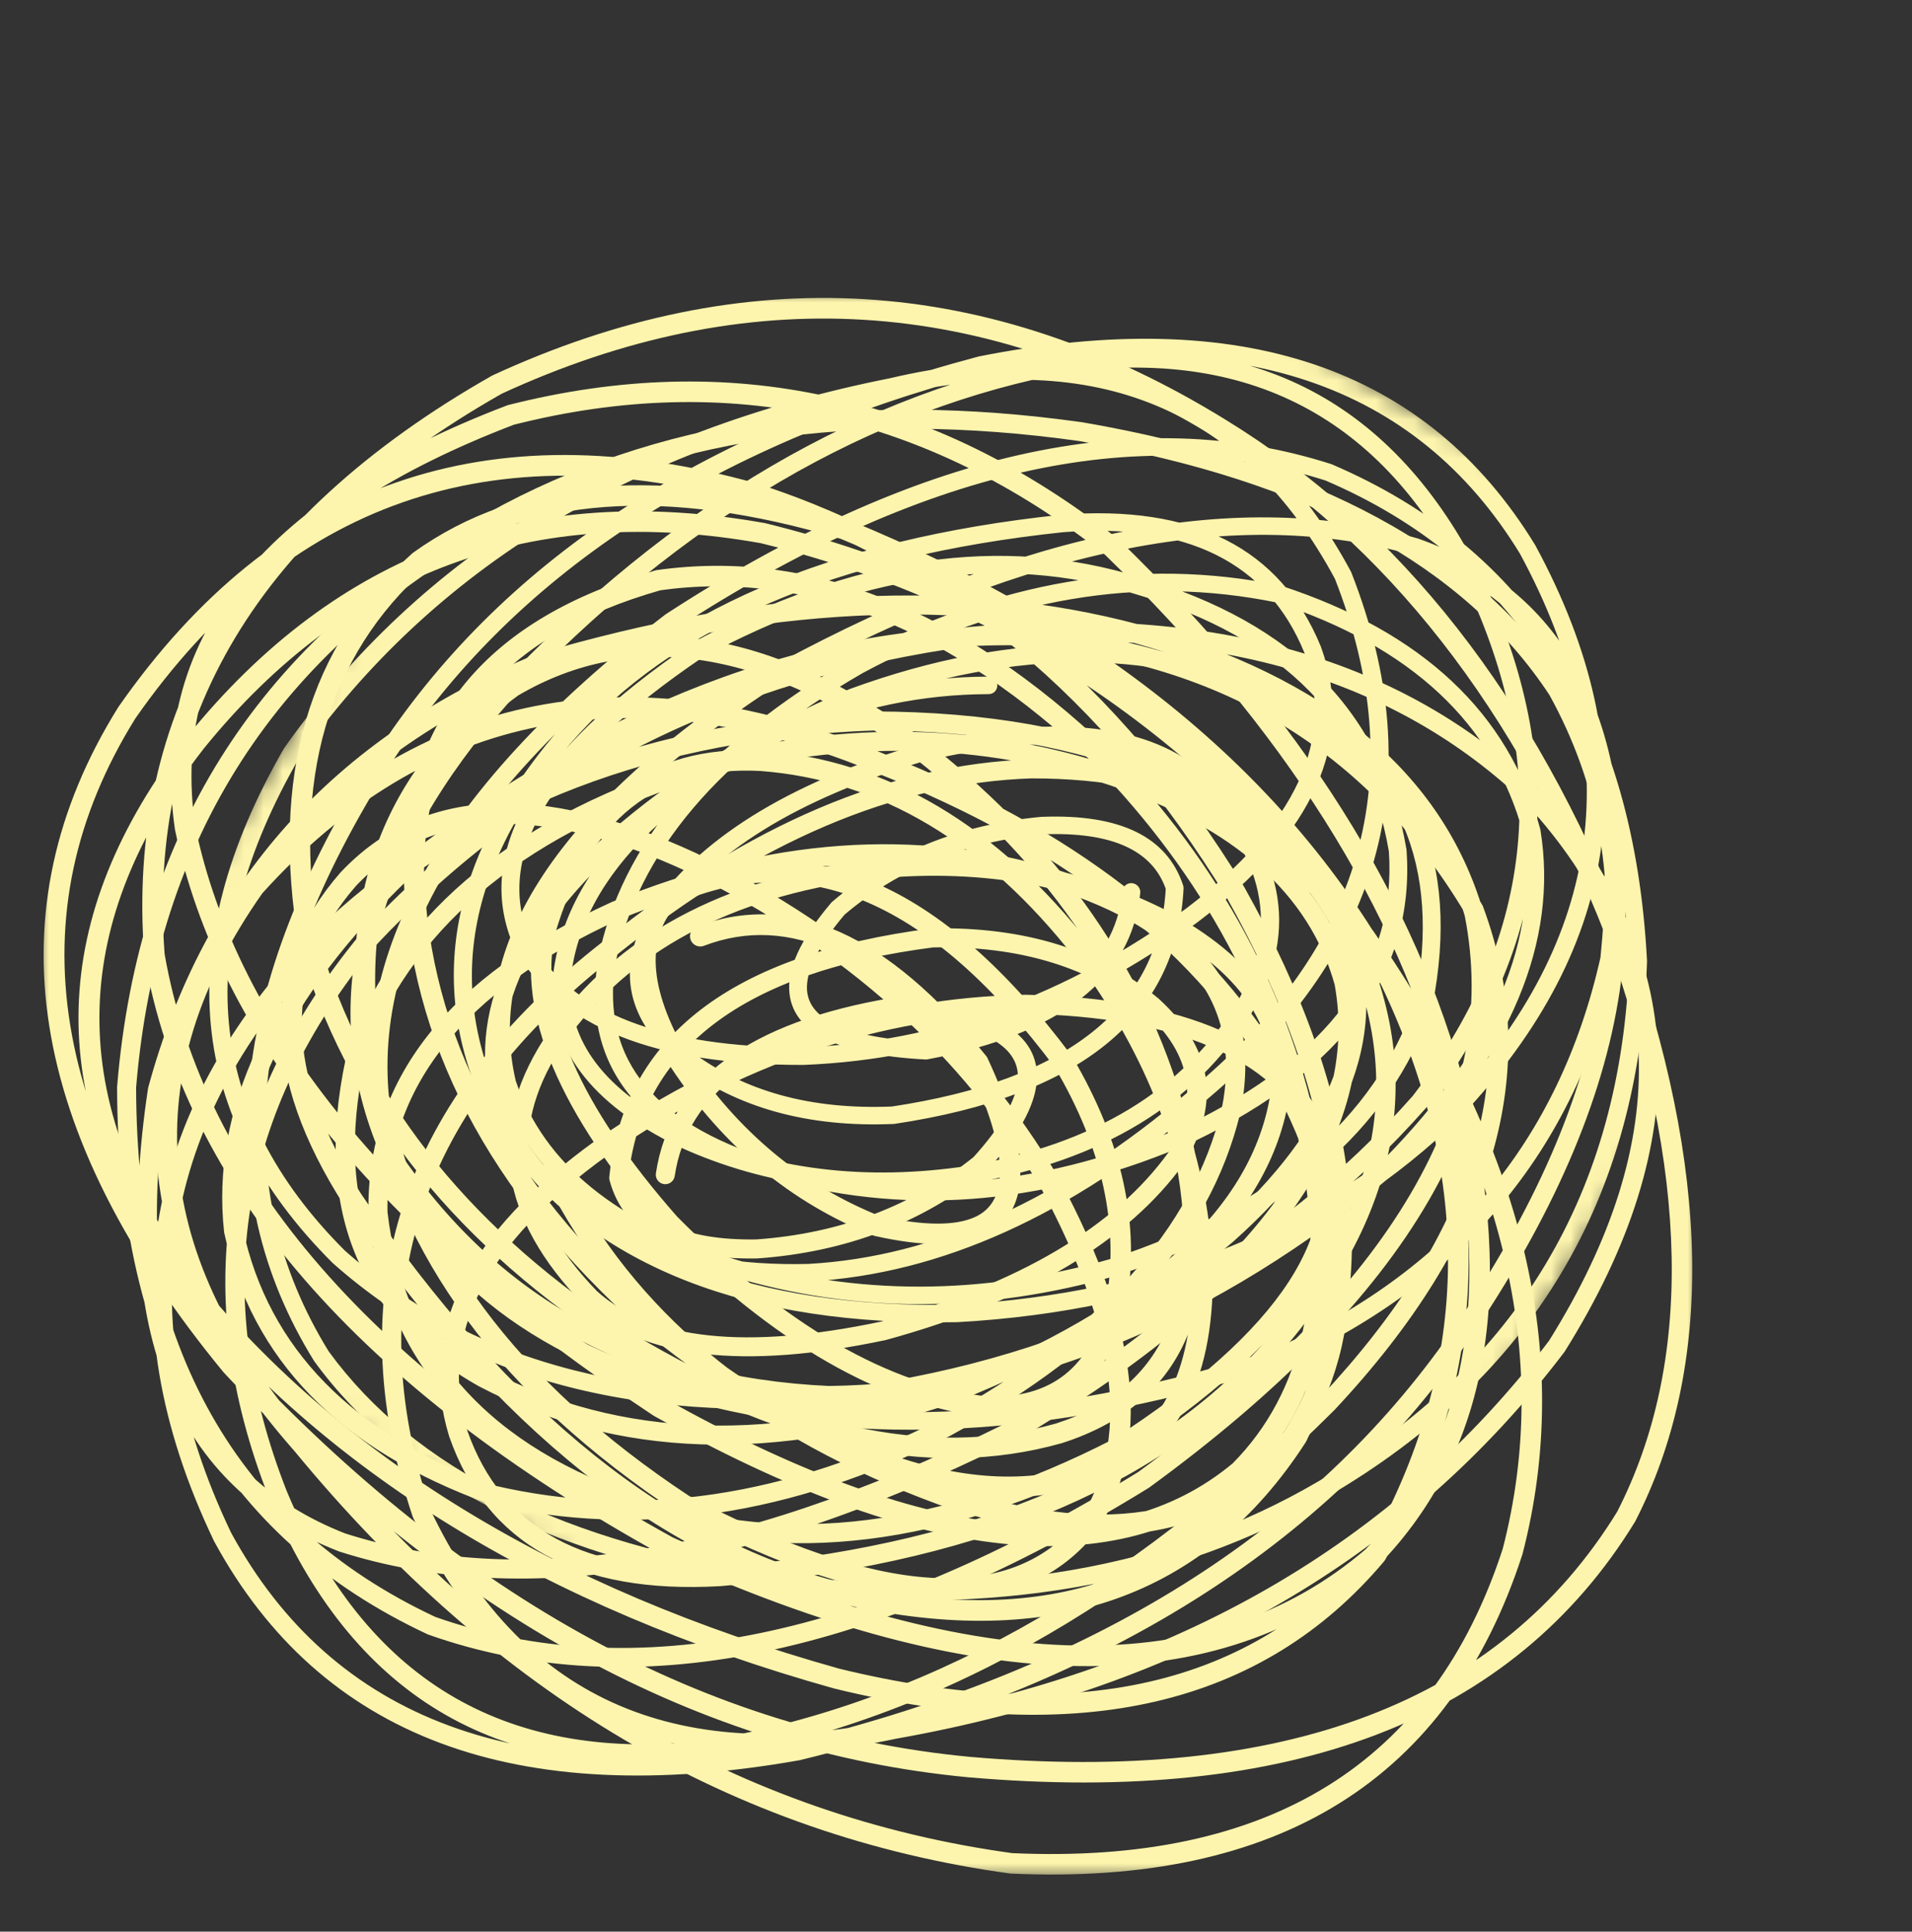 <?xml version="1.0" encoding="UTF-8"?> <svg xmlns="http://www.w3.org/2000/svg" width="98" height="99" viewBox="0 0 98 99" fill="none"><rect x="0" y="0" width="98" height="99" fill="#333333" stroke="none"/><mask id="mask0_4709_309" style="mask-type:luminance" maskUnits="userSpaceOnUse" x="2" y="15" width="86" height="82"><path d="M2.001 15H87.001V96.287H2.001V15Z" fill="white"></path></mask><g mask="url(#mask0_4709_309)"><mask id="mask1_4709_309" style="mask-type:luminance" maskUnits="userSpaceOnUse" x="-13" y="-4" width="118" height="123"><path d="M57.606 -3.357L104.106 79.046L33.983 118.7L-12.518 36.295L57.606 -3.357Z" fill="white"></path></mask><g mask="url(#mask1_4709_309)"><mask id="mask2_4709_309" style="mask-type:luminance" maskUnits="userSpaceOnUse" x="-13" y="-4" width="118" height="123"><path d="M57.606 -3.357L104.106 79.046L33.983 118.7L-12.518 36.295L57.606 -3.357Z" fill="white"></path></mask><g mask="url(#mask2_4709_309)"><mask id="mask3_4709_309" style="mask-type:luminance" maskUnits="userSpaceOnUse" x="-13" y="-4" width="118" height="123"><path d="M57.606 -3.357L104.106 79.046L33.983 118.7L-12.518 36.295L57.606 -3.357Z" fill="white"></path></mask><g mask="url(#mask3_4709_309)"><path d="M35.703 47.495C40.537 45.646 45.484 47.853 50.544 54.118C50.572 54.151 50.595 54.187 50.613 54.226C52.913 59.158 52.856 62.188 50.442 63.316C49.199 63.896 47.33 63.906 44.835 63.345C44.809 63.34 44.781 63.332 44.756 63.321C40.531 61.638 37.073 58.763 34.38 54.696C34.374 54.688 34.37 54.68 34.364 54.672C32.026 50.68 31.938 47.611 34.101 45.464C34.147 45.419 34.201 45.382 34.26 45.356C41.356 42.241 48.243 45.156 54.92 54.102C54.931 54.117 54.942 54.133 54.951 54.148C57.535 58.522 58.461 62.772 57.725 66.9C57.724 66.908 57.721 66.916 57.72 66.924C56.826 70.85 54.446 72.749 50.579 72.624C50.565 72.624 50.551 72.622 50.538 72.62C45.206 72.033 39.675 68.852 33.949 63.077C33.941 63.07 33.934 63.062 33.927 63.054C28.644 57.05 26.478 51.905 27.43 47.622C27.432 47.612 27.434 47.6 27.438 47.589C29.309 41.191 33.174 38.151 39.033 38.466C39.037 38.466 39.041 38.466 39.044 38.466C45.473 38.954 51.103 42.29 55.937 48.476C55.939 48.479 55.941 48.482 55.944 48.484C59.789 53.63 61.858 59.053 62.153 64.753C62.153 64.756 62.153 64.761 62.154 64.765C62.316 70.519 60.477 74.21 56.639 75.836C56.632 75.839 56.626 75.842 56.62 75.844C50.225 78.27 42.314 75.702 32.89 68.138C32.882 68.132 32.875 68.127 32.868 68.121C25.017 61.116 20.956 53.338 20.686 44.783C20.686 44.777 20.686 44.772 20.686 44.767C20.664 36.86 24.969 31.682 33.602 29.233C33.624 29.226 33.647 29.221 33.671 29.218C41.5 28.118 49.214 31.179 56.814 38.4C56.819 38.405 56.823 38.41 56.829 38.415C62.584 44.335 66.193 51.061 67.658 58.594L67.659 58.596C69.085 66.083 67.833 71.805 63.904 75.761C63.893 75.772 63.882 75.784 63.869 75.794C57.287 81.289 47.173 80.217 33.529 72.574C33.517 72.569 33.506 72.562 33.494 72.554C19.36 63.194 11.184 53.186 8.971 42.531C8.969 42.52 8.967 42.51 8.965 42.498C7.583 32.875 13.259 25.635 25.992 20.777C26.011 20.77 26.03 20.765 26.049 20.759C37.404 17.876 47.822 20.164 57.306 27.625C57.32 27.636 57.333 27.647 57.347 27.66C66.678 36.712 72.606 46.108 75.129 55.847C75.131 55.849 75.131 55.852 75.132 55.854C77.712 66.331 76.244 74.431 70.728 80.155C70.716 80.166 70.705 80.178 70.692 80.188C62.446 87.275 50.221 87.126 34.017 79.738C34.006 79.732 33.993 79.727 33.982 79.72C18.338 71.076 9.479 60.86 7.403 49.073C7.4 49.057 7.397 49.039 7.396 49.022C6.426 36.478 12.364 26.557 25.209 19.258C25.221 19.251 25.235 19.244 25.248 19.238C38.174 13.271 50.703 14.033 62.836 21.523L62.835 21.522C71.81 27.035 78.631 35.742 83.297 47.642C83.299 47.647 83.3 47.652 83.302 47.657C87.701 59.955 87.871 70.063 83.812 77.978C83.806 77.99 83.8 78.001 83.792 78.012C77.552 88.173 66.154 92.532 49.601 91.087L49.596 91.086C35.905 89.789 23.198 82.878 11.473 70.349C11.466 70.341 11.458 70.333 11.451 70.324C1.352 58.048 -0.446 46.69 6.057 36.252C6.061 36.243 6.066 36.237 6.072 36.229C14.095 24.728 25 20.912 38.784 24.779C38.791 24.782 38.797 24.783 38.803 24.785C49.046 28.08 57.372 34.976 63.78 45.472C63.783 45.478 63.787 45.484 63.789 45.49C69.85 56.299 70.906 65.758 66.954 73.867C66.945 73.887 66.935 73.905 66.923 73.922C61.794 81.857 53.924 84.629 43.315 82.24C43.314 82.24 43.312 82.238 43.309 82.238C33.963 80.017 25.413 73.206 17.657 61.803C17.655 61.8 17.652 61.795 17.649 61.792C13.377 55.141 13.316 49.446 17.463 44.704C17.468 44.699 17.474 44.694 17.478 44.689C21.599 40.338 27.668 40.019 35.685 43.728C35.687 43.73 35.691 43.732 35.694 43.733C43.908 47.736 50.108 53.3 54.293 60.423C54.296 60.428 54.299 60.434 54.303 60.44C58.456 68.178 59.069 74.225 56.14 78.578C56.131 78.591 56.12 78.605 56.11 78.618C52.211 83.37 45.109 83.025 34.802 77.583C34.787 77.575 34.772 77.566 34.759 77.557C25.651 71.537 20.328 64.339 18.789 55.96L18.79 55.969C16.92 46.69 19.311 39.627 25.96 34.78C25.974 34.77 25.989 34.761 26.004 34.753C32.293 31.047 39.46 32.132 47.502 38.007C47.508 38.011 47.513 38.015 47.517 38.019C54.824 43.768 59.367 50.618 61.144 58.566L61.145 58.571C62.916 66.819 60.683 71.948 54.444 73.959C54.439 73.961 54.433 73.962 54.426 73.964C47.559 75.905 39.785 74.173 31.104 68.77C31.099 68.766 31.095 68.764 31.09 68.761C22.958 63.348 17.703 56.58 15.326 48.457C15.32 48.436 15.316 48.417 15.313 48.396C13.859 39.783 15.8 33.104 21.134 28.359C21.148 28.348 21.161 28.336 21.176 28.326C26.652 24.385 34.064 23.815 43.411 26.615C43.427 26.621 43.443 26.626 43.459 26.632C56.712 32.066 66.133 39.855 71.722 49.995C71.727 50.005 71.732 50.014 71.736 50.024C76.688 60.419 76.443 70.393 70.998 79.942C70.982 79.969 70.965 79.995 70.944 80.019C64.697 87.434 55.303 89.608 42.761 86.541C42.755 86.54 42.749 86.538 42.745 86.537C27.887 82.373 16.584 75.424 8.832 65.688C8.826 65.68 8.819 65.672 8.813 65.664C2.171 56.268 2.435 46.958 9.608 37.734C9.61 37.732 9.612 37.728 9.614 37.726C17.248 28.291 27.108 24.653 39.197 26.809C39.209 26.811 39.22 26.814 39.23 26.816C51.798 29.899 62.188 36.873 70.401 47.737C70.406 47.743 70.41 47.749 70.414 47.755C78.126 58.866 80.667 69.498 78.036 79.651C78.033 79.662 78.03 79.672 78.026 79.682C74.285 91.208 65.549 96.655 51.816 96.025C51.8 96.025 51.783 96.022 51.769 96.021C37.597 94.079 25.372 86.861 15.088 74.364L15.099 74.378C6.55 64.684 5.718 54.942 12.606 45.153C12.619 45.136 12.631 45.12 12.645 45.103C21.444 35.348 32.38 33.211 45.451 38.694L45.442 38.69C54.936 42.477 61.698 47.678 65.727 54.296C65.729 54.3 65.732 54.306 65.734 54.311C69.956 61.762 70.261 68.337 66.65 74.034C66.637 74.052 66.624 74.071 66.61 74.088C62.589 78.943 56.419 79.951 48.099 77.111C48.095 77.109 48.091 77.108 48.087 77.106C38.762 73.669 32.183 68.379 28.349 61.238C28.212 60.982 28.306 60.665 28.562 60.528C28.816 60.391 29.135 60.486 29.272 60.741C32.98 67.648 39.373 72.775 48.448 76.121L48.436 76.117C56.301 78.802 62.089 77.901 65.803 73.416L65.764 73.47C69.151 68.128 68.837 61.914 64.823 54.828L64.832 54.842C60.924 48.424 54.333 43.365 45.055 39.666C45.053 39.664 45.049 39.663 45.046 39.662C32.432 34.37 21.89 36.419 13.423 45.808L13.463 45.758C6.893 55.095 7.701 64.404 15.885 73.683C15.889 73.688 15.892 73.692 15.897 73.697C26.006 85.983 38.011 93.077 51.909 94.981L51.862 94.976C65.064 95.582 73.453 90.375 77.03 79.357L77.021 79.388C79.571 69.545 77.082 59.2 69.553 48.353L69.566 48.37C61.504 37.704 51.309 30.859 38.981 27.836L39.015 27.843C27.331 25.758 17.802 29.273 10.428 38.387L10.435 38.379C3.581 47.194 3.325 56.087 9.669 65.058L9.651 65.034C17.262 74.593 28.387 81.423 43.025 85.526L43.008 85.521C55.13 88.485 64.175 86.426 70.142 79.342L70.089 79.419C75.351 70.188 75.585 60.54 70.79 50.475L70.805 50.503C65.334 40.578 56.086 32.945 43.063 27.604L43.111 27.621C34.093 24.919 26.985 25.438 21.788 29.178L21.83 29.145C16.786 33.631 14.957 39.991 16.346 48.223L16.331 48.162C18.637 56.04 23.75 62.616 31.67 67.887L31.656 67.878C40.076 73.119 47.571 74.811 54.141 72.954L54.123 72.959C59.759 71.142 61.759 66.419 60.121 58.79L60.122 58.795C58.398 51.09 53.981 44.44 46.87 38.844L46.886 38.856C39.213 33.251 32.43 32.184 26.535 35.658L26.578 35.63C20.29 40.213 18.036 46.923 19.818 55.762C19.818 55.766 19.82 55.768 19.82 55.772C21.305 63.856 26.477 70.826 35.335 76.68L35.29 76.654C45.093 81.831 51.763 82.262 55.3 77.951L55.27 77.991C57.963 73.987 57.333 68.302 53.38 60.937L53.389 60.954C49.312 54.014 43.261 48.587 35.237 44.676L35.246 44.681C27.684 41.181 22.015 41.426 18.238 45.412L18.253 45.397C14.451 49.742 14.543 55.018 18.53 61.224L18.523 61.213C26.126 72.39 34.468 79.059 43.55 81.216L43.544 81.215C53.679 83.498 61.178 80.877 66.044 73.351L66.013 73.406C69.802 65.626 68.757 56.492 62.876 46.002L62.885 46.02C56.613 35.745 48.479 29 38.484 25.785L38.502 25.79C25.195 22.056 14.67 25.736 6.931 36.831L6.946 36.808C0.71 46.819 2.481 57.769 12.26 69.657L12.238 69.632C23.781 81.967 36.267 88.769 49.694 90.041H49.69C65.816 91.448 76.884 87.255 82.9 77.462L82.88 77.497C86.8 69.851 86.613 60.023 82.316 48.01L82.321 48.025C77.741 36.343 71.064 27.807 62.289 22.417L62.288 22.416C50.472 15.123 38.273 14.381 25.688 20.191L25.727 20.172C13.268 27.251 7.506 36.841 8.441 48.942L8.436 48.892C10.453 60.349 19.137 70.319 34.487 78.8L34.451 78.782C50.249 85.985 62.102 86.188 70.009 79.392L69.973 79.425C75.222 73.98 76.601 66.207 74.114 56.104L74.115 56.11C71.64 46.561 65.809 37.329 56.618 28.414L56.659 28.45C47.447 21.202 37.329 18.978 26.308 21.776L26.365 21.758C14.154 26.417 8.699 33.281 10.002 42.35L9.998 42.318C12.152 52.69 20.177 62.477 34.072 71.679L34.039 71.658C47.264 79.065 56.984 80.174 63.197 74.988L63.162 75.021C66.83 71.326 67.986 65.915 66.629 58.791L66.63 58.794C65.205 51.465 61.687 44.917 56.078 39.147L56.093 39.162C48.738 32.173 41.312 29.204 33.817 30.257L33.888 30.242C25.764 32.547 21.714 37.388 21.734 44.765L21.733 44.751C21.994 53.004 25.938 60.533 33.565 67.336L33.545 67.319C42.658 74.633 50.225 77.148 56.247 74.862L56.229 74.87C59.629 73.429 61.255 70.071 61.105 64.794L61.107 64.805C60.822 59.319 58.822 54.088 55.104 49.114L55.111 49.123C50.469 43.18 45.087 39.977 38.967 39.514L38.978 39.515C33.671 39.229 30.159 42.02 28.444 47.885L28.452 47.852C27.578 51.786 29.665 56.624 34.713 62.361L34.691 62.338C40.245 67.937 45.564 71.016 50.652 71.577L50.611 71.574C53.902 71.681 55.932 70.052 56.698 66.69L56.693 66.714C57.382 62.843 56.502 58.833 54.05 54.683L54.08 54.73C47.736 46.23 41.269 43.426 34.681 46.318L34.84 46.21C33.062 47.975 33.205 50.618 35.269 54.141L35.253 54.117C37.825 58 41.122 60.743 45.143 62.346L45.063 62.322C47.327 62.83 48.971 62.844 49.998 62.364C51.779 61.533 51.667 58.967 49.662 54.669L49.731 54.778C44.989 48.908 40.437 46.808 36.078 48.476C35.808 48.579 35.505 48.443 35.401 48.173C35.297 47.902 35.433 47.599 35.703 47.495Z" fill="#FDF5AD"></path></g></g></g></g><mask id="mask4_4709_309" style="mask-type:luminance" maskUnits="userSpaceOnUse" x="0" y="0" width="98" height="99"><path d="M37.357 0L97.698 36.03L60.341 98.593L0.001 62.562L37.357 0Z" fill="white"></path></mask><g mask="url(#mask4_4709_309)"><mask id="mask5_4709_309" style="mask-type:luminance" maskUnits="userSpaceOnUse" x="3" y="13" width="87" height="72"><path d="M89.362 82.79L7.395 84.65L3.902 15.766L85.869 13.906L89.362 82.79Z" fill="white"></path></mask><g mask="url(#mask5_4709_309)"><mask id="mask6_4709_309" style="mask-type:luminance" maskUnits="userSpaceOnUse" x="3" y="13" width="87" height="72"><path d="M89.362 82.79L7.395 84.65L3.902 15.766L85.869 13.906L89.362 82.79Z" fill="white"></path></mask><g mask="url(#mask6_4709_309)"><mask id="mask7_4709_309" style="mask-type:luminance" maskUnits="userSpaceOnUse" x="3" y="13" width="87" height="72"><path d="M89.362 82.79L7.395 84.65L3.902 15.766L85.869 13.906L89.362 82.79Z" fill="white"></path></mask><g mask="url(#mask7_4709_309)"><path d="M58.444 45.767C58.001 50.159 54.367 53.001 47.542 54.294C47.505 54.3 47.469 54.303 47.432 54.301C42.713 54.048 40.386 52.784 40.45 50.508C40.483 49.337 41.201 47.923 42.606 46.266C42.621 46.248 42.637 46.232 42.655 46.217C45.602 43.709 49.176 42.258 53.376 41.865C53.384 41.865 53.393 41.864 53.401 41.865C57.405 41.709 59.819 42.881 60.642 45.378C60.66 45.43 60.667 45.485 60.664 45.541C60.322 52.149 55.385 56.169 45.853 57.601C45.838 57.603 45.822 57.605 45.805 57.605C41.409 57.792 37.755 56.776 34.84 54.557C34.834 54.553 34.829 54.549 34.824 54.544C32.127 52.287 31.579 49.725 33.18 46.859C33.185 46.849 33.191 46.839 33.198 46.829C35.726 43.044 40.341 40.155 47.045 38.162C47.053 38.159 47.063 38.157 47.071 38.155C53.78 36.591 58.611 37.03 61.561 39.474C61.569 39.48 61.577 39.487 61.584 39.495C65.817 43.485 66.673 47.626 64.152 51.919C64.15 51.922 64.149 51.925 64.147 51.928C61.271 56.581 56.496 59.483 49.821 60.635C49.818 60.636 49.815 60.636 49.811 60.637C44.327 61.464 39.318 60.84 34.784 58.764C34.781 58.762 34.777 58.761 34.774 58.759C30.249 56.561 28.102 53.687 28.333 50.136C28.333 50.13 28.334 50.124 28.334 50.118C28.939 44.316 34.005 39.384 43.532 35.323C43.54 35.32 43.547 35.317 43.554 35.314C52.036 32.215 59.647 32.288 66.385 35.532C66.389 35.534 66.393 35.536 66.396 35.538C72.537 38.709 74.878 44.044 73.422 51.543C73.418 51.563 73.413 51.583 73.406 51.602C71.217 57.951 65.846 62.537 57.293 65.359C57.287 65.362 57.281 65.363 57.275 65.365C50.448 67.32 43.83 67.332 37.42 65.4L37.418 65.4C31.059 63.456 27.108 60.206 25.567 55.648C25.563 55.634 25.559 55.62 25.556 55.607C23.853 48.427 28.616 41.229 39.844 34.017C39.854 34.01 39.863 34.004 39.873 34C52.625 27.11 63.562 24.977 72.684 27.602C72.693 27.605 72.702 27.608 72.711 27.611C80.71 30.448 84.118 37.647 82.936 49.212C82.934 49.229 82.932 49.246 82.928 49.262C80.75 58.99 74.927 65.927 65.457 70.074C65.443 70.08 65.428 70.086 65.413 70.091C54.768 73.482 45.179 74.165 36.646 72.143C36.644 72.143 36.643 72.142 36.64 72.142C27.513 69.864 21.802 65.491 19.509 59.023C19.505 59.01 19.5 58.996 19.496 58.982C17.205 49.906 22.073 40.744 34.1 31.498C34.109 31.491 34.118 31.484 34.128 31.478C46.909 23.162 58.274 20.597 68.22 23.782C68.235 23.787 68.249 23.792 68.262 23.797C78.365 28.123 83.751 36.602 84.418 49.233C84.419 49.246 84.419 49.259 84.419 49.271C84.021 61.427 78.562 70.572 68.038 76.707L68.038 76.706C60.276 81.254 50.874 82.889 39.834 81.612C39.83 81.611 39.824 81.611 39.82 81.61C28.574 79.971 20.672 76.024 16.112 69.772C16.105 69.762 16.099 69.753 16.092 69.742C10.639 60.938 11.69 50.584 19.244 38.679L19.246 38.675C25.572 28.87 35.87 22.07 50.141 18.276C50.15 18.273 50.16 18.271 50.169 18.269C63.613 15.6 73.119 18.822 78.686 27.936C78.69 27.942 78.693 27.948 78.697 27.956C84.496 38.644 83.217 48.409 74.861 57.248C74.857 57.253 74.853 57.257 74.849 57.26C68.313 63.66 59.731 67.16 49.101 67.763C49.096 67.763 49.09 67.764 49.084 67.764C38.347 67.979 30.603 64.961 25.851 58.711C25.84 58.697 25.829 58.682 25.82 58.666C21.661 51.597 22.57 44.543 28.546 37.504C28.547 37.502 28.549 37.501 28.55 37.5C33.904 31.344 42.509 27.639 54.364 26.386C54.369 26.385 54.372 26.385 54.376 26.384C61.193 25.843 65.633 28.093 67.698 33.133C67.7 33.139 67.703 33.144 67.704 33.15C69.476 38.012 67.366 42.72 61.373 47.272C61.37 47.274 61.368 47.276 61.366 47.277C55.069 51.86 48.346 54.295 41.197 54.579C41.191 54.58 41.185 54.58 41.179 54.58C33.565 54.593 28.639 52.618 26.401 48.655C26.394 48.642 26.388 48.629 26.381 48.616C24.212 43.758 27.24 38.54 35.466 32.959C35.478 32.951 35.49 32.943 35.504 32.936C43.71 28.493 51.361 27.379 58.455 29.596L58.447 29.593C66.369 31.923 70.916 36.573 72.09 43.543C72.092 43.558 72.094 43.572 72.095 43.587C72.524 49.825 68.897 54.794 61.215 58.494C61.211 58.495 61.206 58.498 61.201 58.5C53.904 61.694 46.827 62.36 39.973 60.497L39.969 60.496C32.886 58.506 29.776 54.754 30.642 49.237C30.642 49.232 30.643 49.227 30.645 49.221C31.808 43.258 36.172 38.092 43.736 33.721C43.741 33.72 43.745 33.717 43.748 33.715C51.106 29.762 58.397 28.527 65.619 30.008C65.636 30.011 65.654 30.016 65.671 30.022C72.915 32.397 77.339 36.554 78.945 42.491C78.949 42.506 78.953 42.52 78.955 42.536C79.882 48.256 77.444 54.076 71.639 59.999C71.63 60.009 71.618 60.019 71.608 60.028C62.243 67.835 52.543 71.802 42.507 71.932C42.498 71.932 42.489 71.931 42.48 71.931C32.494 71.476 24.857 67.27 19.57 59.313C19.554 59.291 19.541 59.266 19.53 59.241C16.208 51.54 18.174 43.577 25.427 35.351C25.43 35.348 25.434 35.344 25.437 35.34C34.438 25.811 44.221 20.086 54.783 18.162C54.79 18.161 54.799 18.16 54.808 18.158C64.675 16.934 71.791 20.887 76.156 30.016C76.157 30.019 76.159 30.021 76.159 30.024C80.508 39.586 79.497 48.492 73.126 56.743C73.12 56.749 73.114 56.757 73.108 56.764C65.833 65.002 56.388 70.03 44.772 71.845C44.765 71.846 44.759 71.847 44.754 71.848C33.14 73.187 23.909 70.817 17.059 64.739C17.052 64.733 17.046 64.726 17.039 64.72C9.556 57.252 8.728 48.465 14.554 38.359C14.56 38.347 14.568 38.336 14.576 38.325C21.588 28.418 31.937 22.105 45.623 19.384L45.608 19.387C56.448 16.846 64.325 20.145 69.238 29.288C69.246 29.304 69.255 29.32 69.261 29.337C73.405 39.907 70.813 49.018 61.481 56.669L61.487 56.664C54.862 62.299 48.2 65.303 41.503 65.675C41.499 65.674 41.494 65.675 41.489 65.675C34.07 65.855 28.854 63.435 25.84 58.414C25.83 58.397 25.822 58.38 25.813 58.363C23.611 53.372 25.228 48.312 30.664 43.179C30.666 43.177 30.669 43.175 30.671 43.173C36.961 37.524 43.62 34.693 50.648 34.679C50.899 34.679 51.108 34.879 51.116 35.126C51.123 35.374 50.925 35.575 50.674 35.576C43.877 35.589 37.418 38.345 31.296 43.842L31.303 43.835C26.166 48.685 24.614 53.415 26.648 58.025L26.621 57.974C29.447 62.682 34.387 64.951 41.441 64.779L41.427 64.779C47.922 64.419 54.407 61.485 60.882 55.978C60.883 55.977 60.886 55.975 60.887 55.973C69.893 48.59 72.4 39.812 68.412 29.64L68.435 29.69C63.749 20.97 56.217 17.826 45.841 20.259C45.836 20.261 45.832 20.262 45.826 20.263C32.371 22.937 22.206 29.133 15.327 38.85L15.349 38.817C9.748 48.532 10.525 56.959 17.678 64.099L17.658 64.081C24.299 69.972 33.287 72.264 44.624 70.957L44.605 70.96C56.01 69.177 65.279 64.246 72.414 56.166L72.396 56.188C78.554 48.215 79.531 39.609 75.329 30.372L75.334 30.38C71.162 21.656 64.367 17.879 54.946 19.047L54.971 19.044C44.601 20.932 34.981 26.571 26.111 35.961L26.121 35.95C19.111 43.899 17.193 51.552 20.366 58.91L20.327 58.837C25.44 66.528 32.83 70.595 42.497 71.035L42.471 71.035C52.293 70.909 61.805 67.01 71.007 59.337L70.976 59.367C76.576 53.654 78.936 48.082 78.056 42.654L78.066 42.699C76.547 37.084 72.327 33.142 65.404 30.872L65.457 30.885C58.452 29.448 51.367 30.655 44.201 34.504L44.213 34.498C36.877 38.736 32.653 43.708 31.539 49.413L31.543 49.397C30.76 54.382 33.644 57.795 40.196 59.634L40.192 59.633C46.837 61.439 53.71 60.788 60.812 57.679L60.798 57.686C68.126 54.157 71.588 49.47 71.186 43.624L71.192 43.667C70.082 37.076 65.754 32.671 58.208 30.451C58.206 30.45 58.203 30.45 58.201 30.449C51.354 28.31 43.941 29.402 35.959 33.724L35.996 33.702C28.173 39.009 25.245 43.867 27.214 48.274L27.195 48.236C29.252 51.88 33.905 53.697 41.153 53.684L41.135 53.684C48.101 53.406 54.66 51.029 60.812 46.551L60.804 46.557C66.457 42.264 68.472 37.888 66.848 33.432L66.855 33.449C64.963 28.83 60.836 26.773 54.474 27.278L54.486 27.277C42.864 28.506 34.452 32.112 29.248 38.093L29.251 38.089C23.543 44.814 22.66 51.528 26.604 58.232L26.574 58.187C31.134 64.182 38.622 67.076 49.041 66.868L49.025 66.868C59.429 66.278 67.82 62.861 74.198 56.617L74.186 56.629C82.254 48.095 83.49 38.672 77.897 28.361L77.909 28.382C72.569 19.641 63.39 16.563 50.372 19.148L50.4 19.142C36.349 22.878 26.223 29.554 20.018 39.17L20.019 39.168C12.662 50.765 11.61 60.806 16.866 69.291L16.847 69.261C21.251 75.301 28.945 79.122 39.93 80.723L39.916 80.721C50.754 81.975 59.967 80.38 67.557 75.933L67.559 75.932C77.805 69.959 83.122 61.055 83.509 49.218L83.509 49.257C82.862 37.003 77.665 28.791 67.918 24.618L67.96 24.634C58.292 21.537 47.186 24.07 34.644 32.23L34.672 32.209C22.947 41.224 18.183 50.084 20.381 58.788L20.368 58.748C22.55 64.903 28.042 69.078 36.842 71.273L36.836 71.272C45.202 73.254 54.628 72.576 65.112 69.237L65.068 69.253C74.268 65.225 79.925 58.489 82.038 49.047L82.03 49.099C83.163 38.008 79.962 31.126 72.423 28.454L72.45 28.462C63.57 25.907 52.863 28.015 40.328 34.788L40.356 34.771C29.473 41.762 24.835 48.648 26.442 55.426L26.431 55.385C27.87 59.642 31.616 62.695 37.666 64.543L37.665 64.543C43.901 66.422 50.345 66.409 56.999 64.503L56.982 64.509C65.26 61.778 70.447 57.372 72.543 51.293L72.528 51.353C73.898 44.296 71.719 39.288 65.991 36.329L66.003 36.335C59.502 33.205 52.131 33.145 43.891 36.156L43.913 36.148C34.699 40.074 29.809 44.769 29.24 50.233L29.242 50.217C29.037 53.361 31.01 55.942 35.16 57.958L35.15 57.953C39.514 59.951 44.348 60.55 49.65 59.75L49.64 59.753C56.052 58.646 60.627 55.877 63.365 51.447L63.36 51.455C65.644 47.566 64.845 43.793 60.964 40.134L60.987 40.154C58.275 37.908 53.714 37.533 47.303 39.028L47.33 39.021C40.83 40.953 36.374 43.724 33.963 47.336L33.98 47.307C32.619 49.747 33.093 51.934 35.402 53.867L35.386 53.854C38.119 55.934 41.57 56.887 45.741 56.71L45.693 56.715C54.75 55.355 59.438 51.607 59.755 45.471L59.777 45.633C59.099 43.582 56.995 42.624 53.461 42.76L53.486 42.758C49.475 43.133 46.067 44.514 43.261 46.901L43.311 46.852C42.037 48.353 41.387 49.589 41.36 50.557C41.313 52.236 43.345 53.186 47.457 53.406L47.346 53.414C53.74 52.202 57.138 49.616 57.538 45.655C57.563 45.409 57.786 45.236 58.036 45.266C58.287 45.297 58.47 45.522 58.444 45.767Z" fill="#FDF5AD"></path></g></g></g></g><path d="M33.618 60.133C34.331 55.372 38.377 52.373 45.753 51.137C45.792 51.131 45.831 51.129 45.872 51.132C50.909 51.524 53.331 52.955 53.139 55.425C53.041 56.697 52.195 58.216 50.601 59.98C50.584 60 50.565 60.018 50.546 60.033C47.254 62.687 43.349 64.174 38.833 64.496C38.823 64.498 38.815 64.498 38.805 64.498C34.511 64.568 31.991 63.235 31.244 60.502C31.228 60.444 31.224 60.384 31.229 60.324C31.956 53.152 37.458 48.906 47.74 47.585C47.757 47.583 47.774 47.582 47.792 47.582C52.507 47.488 56.364 48.681 59.364 51.164C59.37 51.168 59.376 51.173 59.382 51.179C62.145 53.698 62.593 56.494 60.724 59.57C60.717 59.58 60.71 59.591 60.704 59.602C57.791 63.653 52.693 66.678 45.408 68.678C45.4 68.68 45.39 68.682 45.381 68.684C38.113 70.219 32.966 69.622 29.94 66.894C29.932 66.886 29.924 66.879 29.917 66.871C25.602 62.431 24.91 57.91 27.842 53.307C27.844 53.305 27.846 53.302 27.848 53.299C31.18 48.313 36.45 45.277 43.657 44.19C43.661 44.19 43.664 44.189 43.667 44.189C49.583 43.426 54.912 44.227 59.653 46.595C59.656 46.597 59.659 46.598 59.663 46.6C64.388 49.099 66.531 52.276 66.091 56.129C66.089 56.135 66.088 56.142 66.087 56.148C65.127 62.438 59.436 67.672 49.015 71.849C49.008 71.852 48.999 71.856 48.992 71.858C39.743 75.017 31.599 74.749 24.563 71.058C24.559 71.056 24.554 71.054 24.55 71.051C18.15 67.455 15.932 61.6 17.897 53.488C17.903 53.465 17.91 53.444 17.918 53.424C20.607 46.579 26.606 41.728 35.915 38.874C35.922 38.872 35.927 38.87 35.933 38.868C43.348 36.912 50.434 37.063 57.191 39.32H57.193C63.896 41.587 67.948 45.217 69.351 50.208C69.354 50.223 69.358 50.237 69.36 50.252C70.793 58.096 65.304 65.799 52.892 73.36C52.883 73.366 52.872 73.371 52.86 73.377C38.836 80.549 27.012 82.597 17.39 79.519C17.379 79.516 17.369 79.513 17.361 79.508C8.951 76.229 5.694 68.323 7.587 55.786C7.59 55.768 7.593 55.749 7.599 55.731C10.457 45.215 17.068 37.821 27.432 33.549C27.447 33.542 27.462 33.537 27.478 33.532C39.059 30.11 49.361 29.604 58.386 32.012C58.388 32.012 58.389 32.013 58.391 32.013C68.039 34.712 73.915 39.605 76.019 46.689C76.023 46.704 76.027 46.719 76.03 46.734C77.99 56.653 72.282 66.488 58.906 76.238C58.895 76.245 58.885 76.253 58.875 76.259C44.739 84.979 32.435 87.486 21.96 83.779C21.945 83.775 21.93 83.769 21.916 83.762C11.335 78.813 6.03 69.468 6.001 55.727C6.001 55.713 6.002 55.699 6.003 55.685C7.088 42.486 13.429 32.685 25.028 26.279L25.027 26.28C33.584 21.529 43.737 19.985 55.486 21.645C55.492 21.645 55.497 21.646 55.501 21.647C67.451 23.706 75.697 28.189 80.239 35.094C80.246 35.105 80.252 35.116 80.259 35.126C85.618 44.827 83.931 56.051 75.199 68.802L75.197 68.804C67.892 79.303 56.499 86.438 41.015 90.208C41.005 90.212 40.995 90.214 40.985 90.215C26.448 92.784 16.447 89.049 10.983 79.01C10.979 79.002 10.974 78.995 10.971 78.987C5.344 67.23 7.242 56.652 16.668 47.253C16.672 47.249 16.676 47.245 16.681 47.24C24.025 40.448 33.403 36.857 44.815 36.464C44.821 36.463 44.826 36.463 44.833 36.463C56.338 36.495 64.465 39.964 69.214 46.872C69.224 46.888 69.235 46.905 69.243 46.922C73.311 54.705 71.956 62.348 65.177 69.849C65.174 69.85 65.173 69.852 65.172 69.853C59.106 76.41 49.694 80.223 36.934 81.293C36.93 81.293 36.926 81.293 36.922 81.293C29.595 81.713 24.962 79.16 23.027 73.633C23.024 73.626 23.022 73.62 23.021 73.615C21.387 68.286 23.902 63.224 30.566 58.426C30.568 58.424 30.571 58.422 30.573 58.42C37.563 53.596 44.892 51.117 52.56 50.983C52.567 50.983 52.573 50.983 52.579 50.983C60.731 51.156 65.897 53.424 68.078 57.786C68.085 57.8 68.091 57.814 68.096 57.829C70.156 63.159 66.631 68.756 57.522 74.617C57.508 74.625 57.495 74.633 57.481 74.64C48.454 79.266 40.204 80.288 32.73 77.705L32.738 77.707C24.384 74.981 19.768 69.815 18.89 62.213C18.888 62.197 18.887 62.181 18.887 62.165C18.767 55.376 22.918 50.066 31.343 46.237C31.348 46.234 31.353 46.232 31.359 46.23C39.344 42.94 46.955 42.391 54.192 44.584L54.196 44.585C61.672 46.921 64.796 51.075 63.569 57.048C63.568 57.054 63.567 57.059 63.566 57.065C61.996 63.516 57.044 69.021 48.71 73.584C48.706 73.586 48.7 73.589 48.696 73.591C40.605 77.705 32.734 78.867 25.082 77.08C25.063 77.075 25.045 77.07 25.027 77.063C17.402 74.302 12.891 69.678 11.494 63.188C11.491 63.172 11.489 63.155 11.486 63.138C10.804 56.901 13.731 50.636 20.266 44.344C20.276 44.334 20.289 44.323 20.302 44.313C30.75 36.062 41.349 31.989 52.1 32.096C52.11 32.098 52.119 32.098 52.129 32.099C62.793 32.839 70.74 37.597 75.97 46.373C75.985 46.398 75.998 46.425 76.009 46.453C79.147 54.902 76.61 63.506 68.4 72.264C68.395 72.268 68.392 72.273 68.388 72.276C58.234 82.408 47.451 88.389 36.04 90.218C36.031 90.219 36.022 90.22 36.013 90.221C25.383 91.308 17.98 86.838 13.803 76.811C13.802 76.808 13.801 76.805 13.8 76.802C9.663 66.305 11.229 56.653 18.496 47.845C18.504 47.838 18.51 47.831 18.518 47.822C26.752 39.05 37.137 33.821 49.671 32.135C49.678 32.134 49.684 32.133 49.69 32.133C62.195 30.964 71.949 33.766 78.953 40.539C78.959 40.546 78.966 40.553 78.973 40.561C86.578 48.86 86.987 58.428 80.202 69.265C80.194 69.278 80.186 69.29 80.177 69.301C72.132 79.893 60.71 86.498 45.912 89.116L45.929 89.113C34.186 91.608 25.934 87.828 21.169 77.773C21.161 77.756 21.153 77.737 21.148 77.719C17.285 66.131 20.554 56.296 30.959 48.214L30.953 48.219C38.351 42.258 45.645 39.158 52.835 38.92C52.84 38.919 52.846 38.919 52.851 38.919C60.802 38.907 66.255 41.666 69.209 47.196C69.218 47.214 69.227 47.232 69.234 47.252C71.32 52.729 69.314 58.187 63.217 63.629C63.214 63.632 63.212 63.635 63.209 63.637C56.168 69.619 48.887 72.531 41.364 72.374C41.094 72.367 40.88 72.144 40.887 71.876C40.892 71.606 41.114 71.393 41.384 71.398C48.661 71.552 55.725 68.716 62.577 62.895L62.569 62.902C68.332 57.758 70.25 52.657 68.322 47.599L68.349 47.654C65.578 42.469 60.413 39.882 52.852 39.895L52.868 39.894C45.895 40.125 38.794 43.153 31.564 48.978C31.562 48.979 31.559 48.981 31.557 48.983C21.516 56.783 18.354 66.259 22.072 77.41L22.05 77.356C26.594 86.946 34.486 90.547 45.726 88.159C45.732 88.158 45.737 88.157 45.742 88.156C60.29 85.582 71.51 79.101 79.4 68.712L79.376 68.748C85.898 58.33 85.525 49.154 78.254 41.219L78.275 41.24C71.486 34.675 61.989 31.963 49.782 33.103L49.801 33.101C37.496 34.757 27.305 39.886 19.228 48.49L19.249 48.466C12.224 56.978 10.71 66.304 14.706 76.445L14.703 76.435C18.695 86.017 25.765 90.289 35.913 89.252L35.886 89.255C47.09 87.459 57.694 81.569 67.699 71.586L67.688 71.597C75.624 63.132 78.093 54.865 75.095 46.792L75.133 46.872C70.078 38.389 62.387 33.788 52.061 33.071L52.09 33.072C41.568 32.967 31.174 36.969 20.905 45.078L20.941 45.047C14.636 51.117 11.808 57.112 12.455 63.032L12.447 62.983C13.768 69.121 18.072 73.508 25.359 76.147L25.304 76.13C32.724 77.864 40.374 76.728 48.255 72.722L48.241 72.729C56.324 68.304 61.117 63.006 62.618 56.835L62.615 56.852C63.723 51.455 60.819 47.676 53.906 45.515L53.91 45.517C46.895 43.391 39.501 43.929 31.73 47.131L31.746 47.124C23.71 50.778 19.748 55.785 19.862 62.148L19.859 62.1C20.688 69.29 25.082 74.183 33.04 76.78C33.042 76.781 33.045 76.782 33.047 76.783C40.26 79.276 48.257 78.272 57.036 73.773L56.995 73.796C65.658 68.222 69.056 63.017 67.188 58.18L67.206 58.221C65.201 54.211 60.319 52.123 52.559 51.958H52.577C45.105 52.089 37.955 54.51 31.126 59.222L31.135 59.217C24.85 63.743 22.456 68.447 23.953 73.329L23.947 73.31C25.722 78.376 30.027 80.712 36.865 80.321H36.852C49.361 79.272 58.562 75.563 64.457 69.191L64.453 69.195C70.929 62.029 72.239 54.755 68.379 47.374L68.41 47.424C63.855 40.797 55.994 37.468 44.829 37.438L44.847 37.437C33.677 37.823 24.51 41.328 17.343 47.956L17.356 47.943C8.257 57.017 6.421 67.225 11.85 78.566L11.838 78.543C17.079 88.172 26.738 91.742 40.816 89.255L40.785 89.261C56.028 85.549 67.232 78.545 74.396 68.248L74.394 68.251C82.901 55.832 84.571 44.947 79.405 35.598L79.424 35.631C75.037 28.959 67.008 24.619 55.336 22.608L55.351 22.61C43.817 20.98 33.867 22.487 25.5 27.133H25.499C14.205 33.369 8.03 42.914 6.974 55.765L6.976 55.724C7.004 69.053 12.121 78.105 22.329 82.879L22.285 82.861C32.467 86.464 44.492 83.986 58.363 75.429L58.331 75.45C71.372 65.945 76.953 56.436 75.073 46.923L75.085 46.967C73.082 40.226 67.431 35.555 58.129 32.952L58.135 32.953C49.286 30.592 39.16 31.098 27.755 34.467L27.803 34.45C17.735 38.601 11.314 45.779 8.539 55.987L8.551 55.931C6.735 67.954 9.789 75.511 17.715 78.601L17.686 78.59C27.053 81.586 38.63 79.559 52.417 72.509L52.385 72.526C64.415 65.199 69.754 57.833 68.402 50.428L68.411 50.472C67.102 45.81 63.259 42.401 56.881 40.243L56.883 40.244C50.309 38.049 43.409 37.904 36.182 39.811L36.2 39.806C27.191 42.569 21.399 47.227 18.825 53.781L18.845 53.717C16.995 61.351 19.056 66.846 25.027 70.201L25.015 70.195C31.805 73.757 39.692 74.003 48.676 70.935L48.653 70.944C58.728 66.904 64.219 61.923 65.124 56.001L65.121 56.019C65.512 52.607 63.54 49.754 59.207 47.462L59.217 47.467C54.653 45.188 49.511 44.419 43.793 45.156L43.802 45.154C36.878 46.199 31.83 49.094 28.658 53.84L28.665 53.832C26.009 58.001 26.659 62.121 30.615 66.192L30.592 66.17C33.373 68.676 38.236 69.197 45.179 67.731L45.151 67.737C52.214 65.799 57.134 62.897 59.912 59.032L59.891 59.063C61.482 56.445 61.093 54.058 58.725 51.9L58.742 51.914C55.93 49.586 52.286 48.466 47.811 48.557L47.864 48.552C38.094 49.807 32.873 53.764 32.199 60.422L32.184 60.245C32.798 62.492 34.999 63.585 38.789 63.523L38.763 63.524C43.077 63.216 46.801 61.8 49.934 59.275L49.878 59.328C51.323 57.727 52.086 56.401 52.168 55.35C52.309 53.527 50.185 52.445 45.795 52.103L45.914 52.098C39.004 53.256 35.226 55.983 34.582 60.278C34.542 60.544 34.294 60.727 34.027 60.688C33.761 60.647 33.578 60.399 33.618 60.133Z" fill="#FDF5AD"></path></svg> 